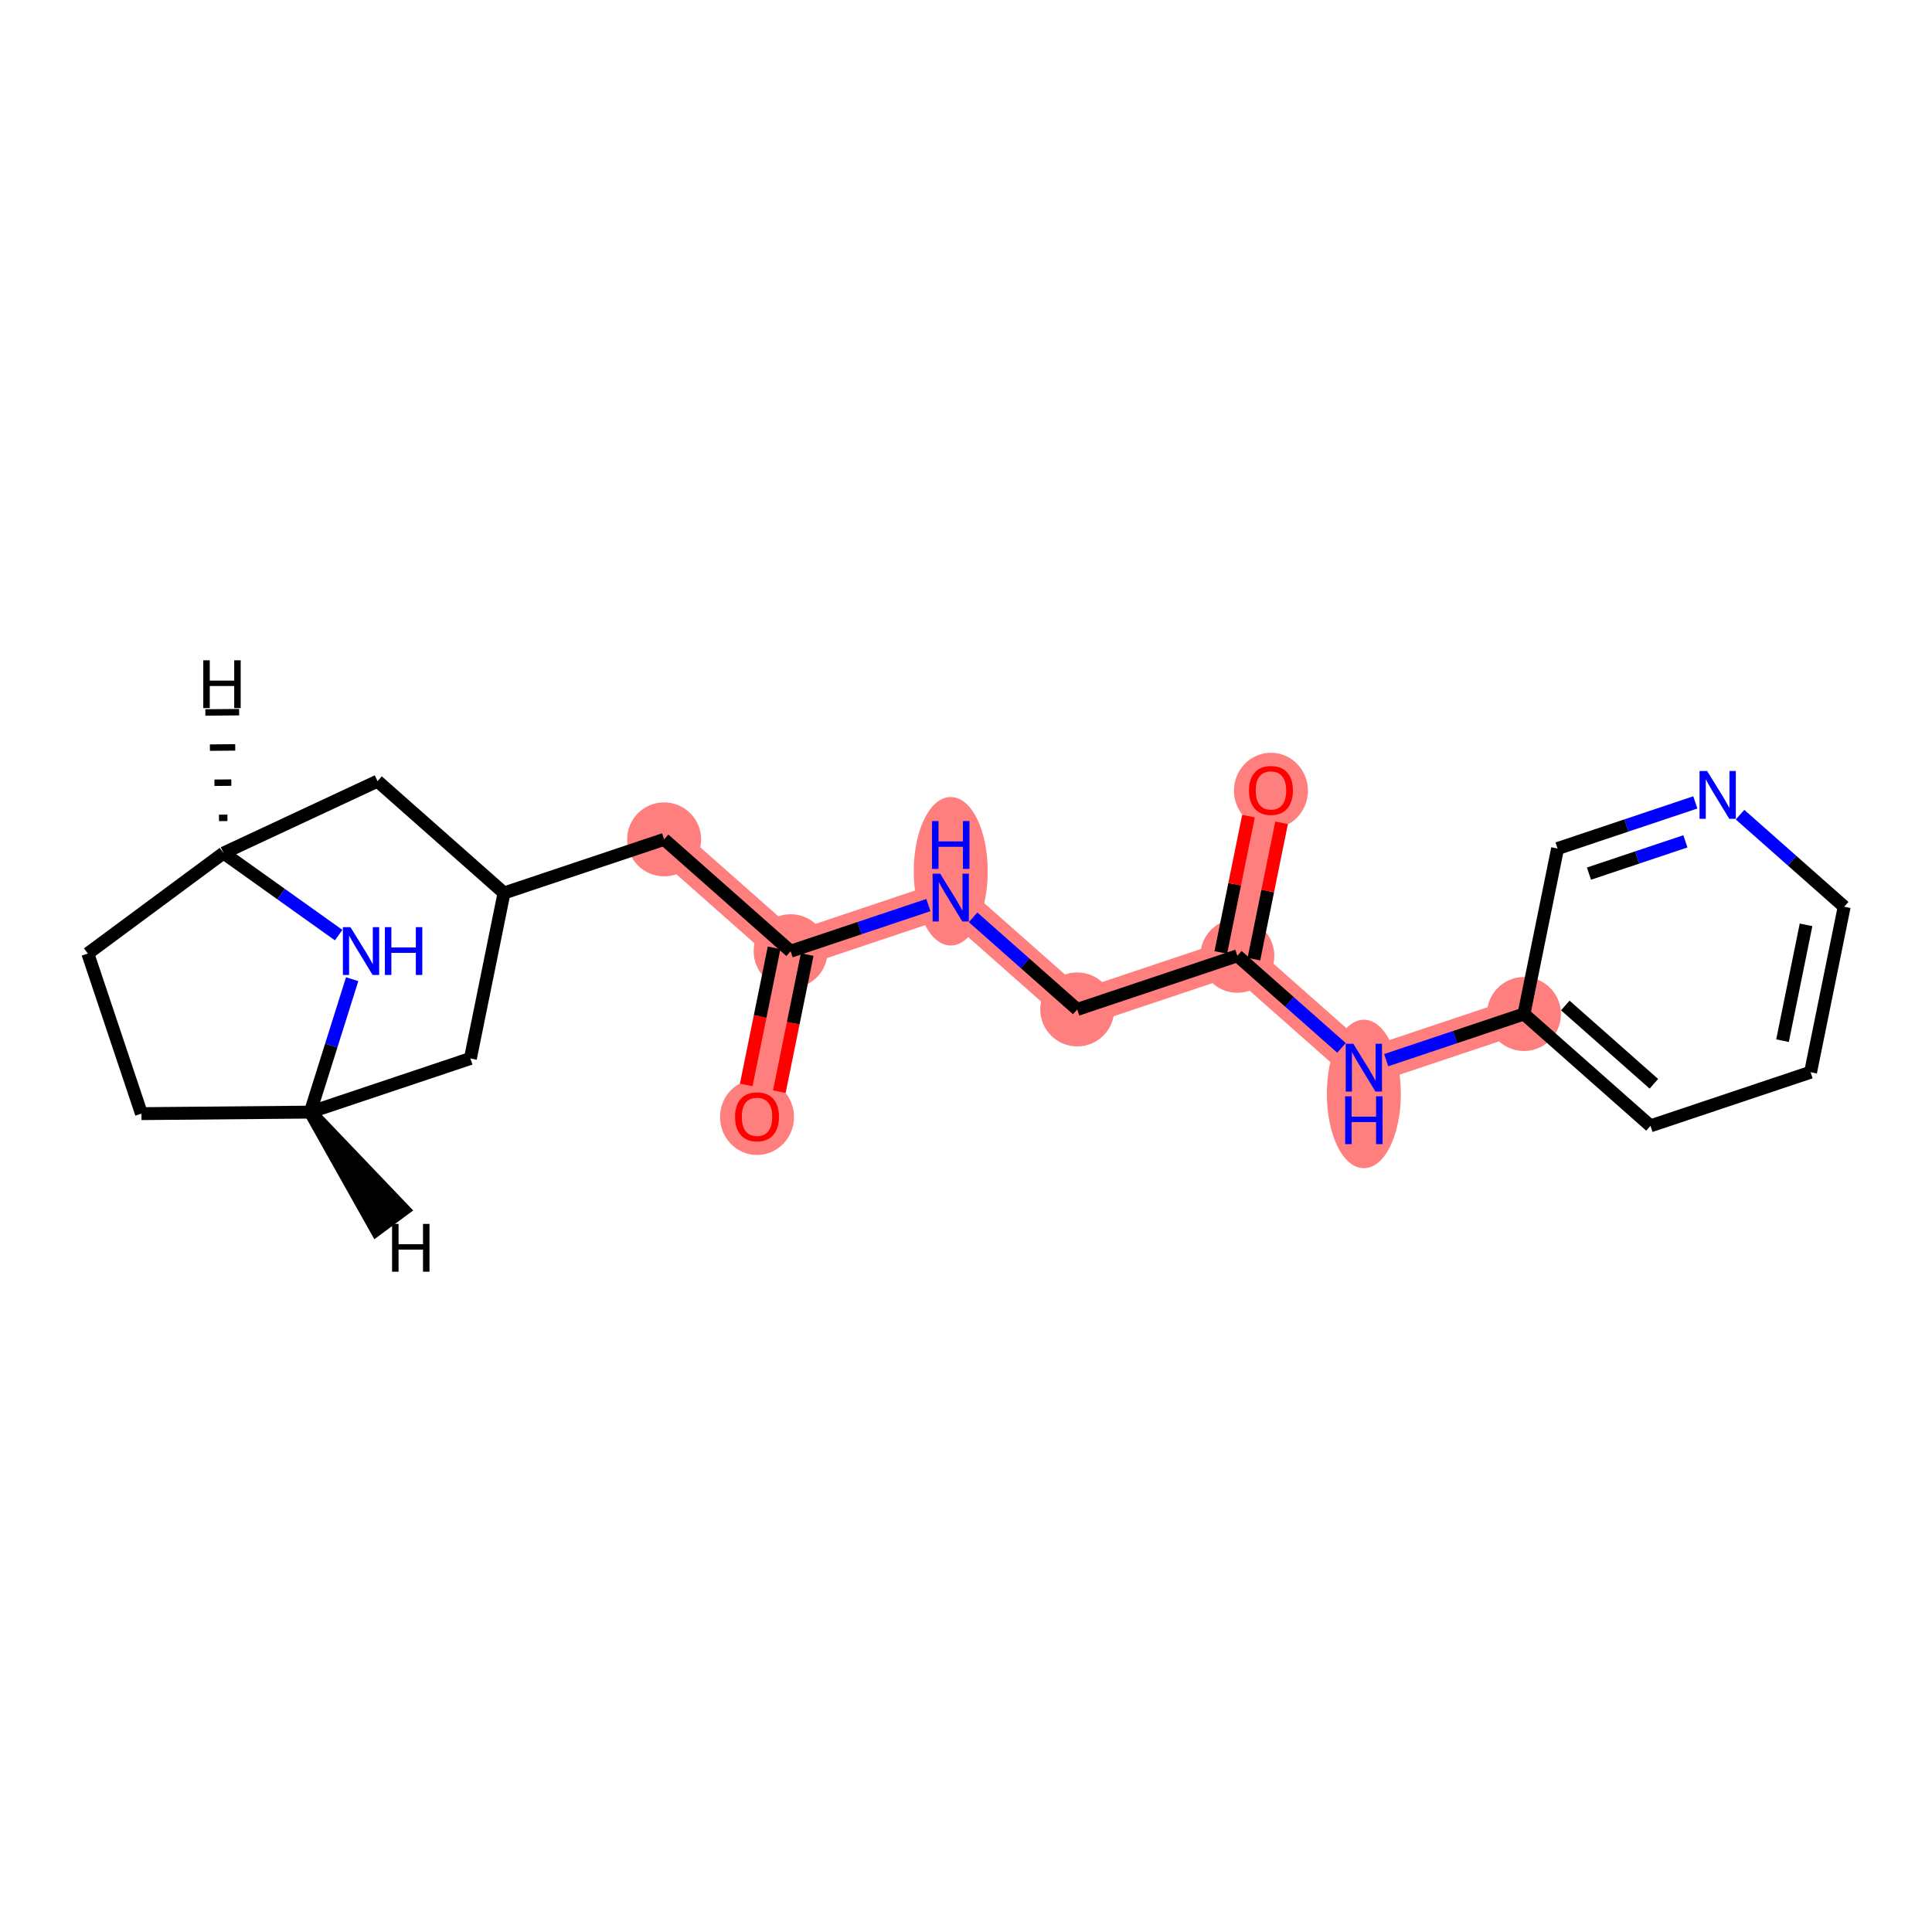 <?xml version='1.0' encoding='iso-8859-1'?>
<svg version='1.1' baseProfile='full'
              xmlns='http://www.w3.org/2000/svg'
                      xmlns:rdkit='http://www.rdkit.org/xml'
                      xmlns:xlink='http://www.w3.org/1999/xlink'
                  xml:space='preserve'
width='300px' height='300px' viewBox='0 0 300 300'>
<!-- END OF HEADER -->
<rect style='opacity:1.0;fill:#FFFFFF;stroke:none' width='300' height='300' x='0' y='0'> </rect>
<rect style='opacity:1.0;fill:#FFFFFF;stroke:none' width='300' height='300' x='0' y='0'> </rect>
<path d='M 117.549,173.399 L 122.768,147.704' style='fill:none;fill-rule:evenodd;stroke:#FF7F7F;stroke-width:5.6px;stroke-linecap:butt;stroke-linejoin:miter;stroke-opacity:1' />
<path d='M 122.768,147.704 L 103.125,130.337' style='fill:none;fill-rule:evenodd;stroke:#FF7F7F;stroke-width:5.6px;stroke-linecap:butt;stroke-linejoin:miter;stroke-opacity:1' />
<path d='M 122.768,147.704 L 147.63,139.376' style='fill:none;fill-rule:evenodd;stroke:#FF7F7F;stroke-width:5.6px;stroke-linecap:butt;stroke-linejoin:miter;stroke-opacity:1' />
<path d='M 147.63,139.376 L 167.273,156.743' style='fill:none;fill-rule:evenodd;stroke:#FF7F7F;stroke-width:5.6px;stroke-linecap:butt;stroke-linejoin:miter;stroke-opacity:1' />
<path d='M 167.273,156.743 L 192.135,148.415' style='fill:none;fill-rule:evenodd;stroke:#FF7F7F;stroke-width:5.6px;stroke-linecap:butt;stroke-linejoin:miter;stroke-opacity:1' />
<path d='M 192.135,148.415 L 197.354,122.72' style='fill:none;fill-rule:evenodd;stroke:#FF7F7F;stroke-width:5.6px;stroke-linecap:butt;stroke-linejoin:miter;stroke-opacity:1' />
<path d='M 192.135,148.415 L 211.778,165.782' style='fill:none;fill-rule:evenodd;stroke:#FF7F7F;stroke-width:5.6px;stroke-linecap:butt;stroke-linejoin:miter;stroke-opacity:1' />
<path d='M 211.778,165.782 L 236.64,157.455' style='fill:none;fill-rule:evenodd;stroke:#FF7F7F;stroke-width:5.6px;stroke-linecap:butt;stroke-linejoin:miter;stroke-opacity:1' />
<ellipse cx='117.549' cy='173.456' rx='5.244' ry='5.391'  style='fill:#FF7F7F;fill-rule:evenodd;stroke:#FF7F7F;stroke-width:1.0px;stroke-linecap:butt;stroke-linejoin:miter;stroke-opacity:1' />
<ellipse cx='122.768' cy='147.704' rx='5.244' ry='5.244'  style='fill:#FF7F7F;fill-rule:evenodd;stroke:#FF7F7F;stroke-width:1.0px;stroke-linecap:butt;stroke-linejoin:miter;stroke-opacity:1' />
<ellipse cx='103.125' cy='130.337' rx='5.244' ry='5.244'  style='fill:#FF7F7F;fill-rule:evenodd;stroke:#FF7F7F;stroke-width:1.0px;stroke-linecap:butt;stroke-linejoin:miter;stroke-opacity:1' />
<ellipse cx='147.63' cy='135.292' rx='5.244' ry='11.026'  style='fill:#FF7F7F;fill-rule:evenodd;stroke:#FF7F7F;stroke-width:1.0px;stroke-linecap:butt;stroke-linejoin:miter;stroke-opacity:1' />
<ellipse cx='167.273' cy='156.743' rx='5.244' ry='5.244'  style='fill:#FF7F7F;fill-rule:evenodd;stroke:#FF7F7F;stroke-width:1.0px;stroke-linecap:butt;stroke-linejoin:miter;stroke-opacity:1' />
<ellipse cx='192.135' cy='148.415' rx='5.244' ry='5.244'  style='fill:#FF7F7F;fill-rule:evenodd;stroke:#FF7F7F;stroke-width:1.0px;stroke-linecap:butt;stroke-linejoin:miter;stroke-opacity:1' />
<ellipse cx='197.354' cy='122.778' rx='5.244' ry='5.391'  style='fill:#FF7F7F;fill-rule:evenodd;stroke:#FF7F7F;stroke-width:1.0px;stroke-linecap:butt;stroke-linejoin:miter;stroke-opacity:1' />
<ellipse cx='211.778' cy='169.866' rx='5.244' ry='11.026'  style='fill:#FF7F7F;fill-rule:evenodd;stroke:#FF7F7F;stroke-width:1.0px;stroke-linecap:butt;stroke-linejoin:miter;stroke-opacity:1' />
<ellipse cx='236.64' cy='157.455' rx='5.244' ry='5.244'  style='fill:#FF7F7F;fill-rule:evenodd;stroke:#FF7F7F;stroke-width:1.0px;stroke-linecap:butt;stroke-linejoin:miter;stroke-opacity:1' />
<path class='bond-0 atom-0 atom-1' d='M 121.015,169.51 L 123.176,158.868' style='fill:none;fill-rule:evenodd;stroke:#FF0000;stroke-width:2.0px;stroke-linecap:butt;stroke-linejoin:miter;stroke-opacity:1' />
<path class='bond-0 atom-0 atom-1' d='M 123.176,158.868 L 125.338,148.226' style='fill:none;fill-rule:evenodd;stroke:#000000;stroke-width:2.0px;stroke-linecap:butt;stroke-linejoin:miter;stroke-opacity:1' />
<path class='bond-0 atom-0 atom-1' d='M 115.876,168.467 L 118.037,157.824' style='fill:none;fill-rule:evenodd;stroke:#FF0000;stroke-width:2.0px;stroke-linecap:butt;stroke-linejoin:miter;stroke-opacity:1' />
<path class='bond-0 atom-0 atom-1' d='M 118.037,157.824 L 120.199,147.182' style='fill:none;fill-rule:evenodd;stroke:#000000;stroke-width:2.0px;stroke-linecap:butt;stroke-linejoin:miter;stroke-opacity:1' />
<path class='bond-1 atom-1 atom-2' d='M 122.768,147.704 L 103.125,130.337' style='fill:none;fill-rule:evenodd;stroke:#000000;stroke-width:2.0px;stroke-linecap:butt;stroke-linejoin:miter;stroke-opacity:1' />
<path class='bond-10 atom-1 atom-11' d='M 122.768,147.704 L 133.463,144.121' style='fill:none;fill-rule:evenodd;stroke:#000000;stroke-width:2.0px;stroke-linecap:butt;stroke-linejoin:miter;stroke-opacity:1' />
<path class='bond-10 atom-1 atom-11' d='M 133.463,144.121 L 144.159,140.539' style='fill:none;fill-rule:evenodd;stroke:#0000FF;stroke-width:2.0px;stroke-linecap:butt;stroke-linejoin:miter;stroke-opacity:1' />
<path class='bond-2 atom-2 atom-3' d='M 103.125,130.337 L 78.263,138.664' style='fill:none;fill-rule:evenodd;stroke:#000000;stroke-width:2.0px;stroke-linecap:butt;stroke-linejoin:miter;stroke-opacity:1' />
<path class='bond-3 atom-3 atom-4' d='M 78.263,138.664 L 73.044,164.359' style='fill:none;fill-rule:evenodd;stroke:#000000;stroke-width:2.0px;stroke-linecap:butt;stroke-linejoin:miter;stroke-opacity:1' />
<path class='bond-21 atom-9 atom-3' d='M 58.62,121.297 L 78.263,138.664' style='fill:none;fill-rule:evenodd;stroke:#000000;stroke-width:2.0px;stroke-linecap:butt;stroke-linejoin:miter;stroke-opacity:1' />
<path class='bond-4 atom-4 atom-5' d='M 73.044,164.359 L 48.183,172.687' style='fill:none;fill-rule:evenodd;stroke:#000000;stroke-width:2.0px;stroke-linecap:butt;stroke-linejoin:miter;stroke-opacity:1' />
<path class='bond-5 atom-5 atom-6' d='M 48.183,172.687 L 21.964,172.925' style='fill:none;fill-rule:evenodd;stroke:#000000;stroke-width:2.0px;stroke-linecap:butt;stroke-linejoin:miter;stroke-opacity:1' />
<path class='bond-23 atom-10 atom-5' d='M 54.683,152.047 L 51.433,162.367' style='fill:none;fill-rule:evenodd;stroke:#0000FF;stroke-width:2.0px;stroke-linecap:butt;stroke-linejoin:miter;stroke-opacity:1' />
<path class='bond-23 atom-10 atom-5' d='M 51.433,162.367 L 48.183,172.687' style='fill:none;fill-rule:evenodd;stroke:#000000;stroke-width:2.0px;stroke-linecap:butt;stroke-linejoin:miter;stroke-opacity:1' />
<path class='bond-24 atom-5 atom-22' d='M 48.183,172.687 L 58.444,190.951 L 62.658,187.83 Z' style='fill:#000000;fill-rule:evenodd;fill-opacity:1;stroke:#000000;stroke-width:2.0px;stroke-linecap:butt;stroke-linejoin:miter;stroke-opacity:1;' />
<path class='bond-6 atom-6 atom-7' d='M 21.964,172.925 L 13.636,148.063' style='fill:none;fill-rule:evenodd;stroke:#000000;stroke-width:2.0px;stroke-linecap:butt;stroke-linejoin:miter;stroke-opacity:1' />
<path class='bond-7 atom-7 atom-8' d='M 13.636,148.063 L 34.708,132.46' style='fill:none;fill-rule:evenodd;stroke:#000000;stroke-width:2.0px;stroke-linecap:butt;stroke-linejoin:miter;stroke-opacity:1' />
<path class='bond-8 atom-8 atom-9' d='M 34.708,132.46 L 58.62,121.297' style='fill:none;fill-rule:evenodd;stroke:#000000;stroke-width:2.0px;stroke-linecap:butt;stroke-linejoin:miter;stroke-opacity:1' />
<path class='bond-9 atom-8 atom-10' d='M 34.708,132.46 L 43.648,138.832' style='fill:none;fill-rule:evenodd;stroke:#000000;stroke-width:2.0px;stroke-linecap:butt;stroke-linejoin:miter;stroke-opacity:1' />
<path class='bond-9 atom-8 atom-10' d='M 43.648,138.832 L 52.587,145.204' style='fill:none;fill-rule:evenodd;stroke:#0000FF;stroke-width:2.0px;stroke-linecap:butt;stroke-linejoin:miter;stroke-opacity:1' />
<path class='bond-25 atom-8 atom-23' d='M 35.314,126.991 L 34.003,127.003' style='fill:none;fill-rule:evenodd;stroke:#000000;stroke-width:1.0px;stroke-linecap:butt;stroke-linejoin:miter;stroke-opacity:1' />
<path class='bond-25 atom-8 atom-23' d='M 35.92,121.523 L 33.298,121.546' style='fill:none;fill-rule:evenodd;stroke:#000000;stroke-width:1.0px;stroke-linecap:butt;stroke-linejoin:miter;stroke-opacity:1' />
<path class='bond-25 atom-8 atom-23' d='M 36.526,116.054 L 32.593,116.09' style='fill:none;fill-rule:evenodd;stroke:#000000;stroke-width:1.0px;stroke-linecap:butt;stroke-linejoin:miter;stroke-opacity:1' />
<path class='bond-25 atom-8 atom-23' d='M 37.132,110.586 L 31.888,110.633' style='fill:none;fill-rule:evenodd;stroke:#000000;stroke-width:1.0px;stroke-linecap:butt;stroke-linejoin:miter;stroke-opacity:1' />
<path class='bond-11 atom-11 atom-12' d='M 151.102,142.445 L 159.187,149.594' style='fill:none;fill-rule:evenodd;stroke:#0000FF;stroke-width:2.0px;stroke-linecap:butt;stroke-linejoin:miter;stroke-opacity:1' />
<path class='bond-11 atom-11 atom-12' d='M 159.187,149.594 L 167.273,156.743' style='fill:none;fill-rule:evenodd;stroke:#000000;stroke-width:2.0px;stroke-linecap:butt;stroke-linejoin:miter;stroke-opacity:1' />
<path class='bond-12 atom-12 atom-13' d='M 167.273,156.743 L 192.135,148.415' style='fill:none;fill-rule:evenodd;stroke:#000000;stroke-width:2.0px;stroke-linecap:butt;stroke-linejoin:miter;stroke-opacity:1' />
<path class='bond-13 atom-13 atom-14' d='M 194.704,148.937 L 196.854,138.353' style='fill:none;fill-rule:evenodd;stroke:#000000;stroke-width:2.0px;stroke-linecap:butt;stroke-linejoin:miter;stroke-opacity:1' />
<path class='bond-13 atom-13 atom-14' d='M 196.854,138.353 L 199.004,127.768' style='fill:none;fill-rule:evenodd;stroke:#FF0000;stroke-width:2.0px;stroke-linecap:butt;stroke-linejoin:miter;stroke-opacity:1' />
<path class='bond-13 atom-13 atom-14' d='M 189.566,147.893 L 191.715,137.309' style='fill:none;fill-rule:evenodd;stroke:#000000;stroke-width:2.0px;stroke-linecap:butt;stroke-linejoin:miter;stroke-opacity:1' />
<path class='bond-13 atom-13 atom-14' d='M 191.715,137.309 L 193.865,126.724' style='fill:none;fill-rule:evenodd;stroke:#FF0000;stroke-width:2.0px;stroke-linecap:butt;stroke-linejoin:miter;stroke-opacity:1' />
<path class='bond-14 atom-13 atom-15' d='M 192.135,148.415 L 200.221,155.564' style='fill:none;fill-rule:evenodd;stroke:#000000;stroke-width:2.0px;stroke-linecap:butt;stroke-linejoin:miter;stroke-opacity:1' />
<path class='bond-14 atom-13 atom-15' d='M 200.221,155.564 L 208.307,162.713' style='fill:none;fill-rule:evenodd;stroke:#0000FF;stroke-width:2.0px;stroke-linecap:butt;stroke-linejoin:miter;stroke-opacity:1' />
<path class='bond-15 atom-15 atom-16' d='M 215.249,164.62 L 225.945,161.037' style='fill:none;fill-rule:evenodd;stroke:#0000FF;stroke-width:2.0px;stroke-linecap:butt;stroke-linejoin:miter;stroke-opacity:1' />
<path class='bond-15 atom-15 atom-16' d='M 225.945,161.037 L 236.64,157.455' style='fill:none;fill-rule:evenodd;stroke:#000000;stroke-width:2.0px;stroke-linecap:butt;stroke-linejoin:miter;stroke-opacity:1' />
<path class='bond-16 atom-16 atom-17' d='M 236.64,157.455 L 256.283,174.822' style='fill:none;fill-rule:evenodd;stroke:#000000;stroke-width:2.0px;stroke-linecap:butt;stroke-linejoin:miter;stroke-opacity:1' />
<path class='bond-16 atom-16 atom-17' d='M 243.06,156.131 L 256.81,168.288' style='fill:none;fill-rule:evenodd;stroke:#000000;stroke-width:2.0px;stroke-linecap:butt;stroke-linejoin:miter;stroke-opacity:1' />
<path class='bond-22 atom-21 atom-16' d='M 241.859,131.76 L 236.64,157.455' style='fill:none;fill-rule:evenodd;stroke:#000000;stroke-width:2.0px;stroke-linecap:butt;stroke-linejoin:miter;stroke-opacity:1' />
<path class='bond-17 atom-17 atom-18' d='M 256.283,174.822 L 281.145,166.494' style='fill:none;fill-rule:evenodd;stroke:#000000;stroke-width:2.0px;stroke-linecap:butt;stroke-linejoin:miter;stroke-opacity:1' />
<path class='bond-18 atom-18 atom-19' d='M 281.145,166.494 L 286.364,140.799' style='fill:none;fill-rule:evenodd;stroke:#000000;stroke-width:2.0px;stroke-linecap:butt;stroke-linejoin:miter;stroke-opacity:1' />
<path class='bond-18 atom-18 atom-19' d='M 276.789,161.596 L 280.442,143.61' style='fill:none;fill-rule:evenodd;stroke:#000000;stroke-width:2.0px;stroke-linecap:butt;stroke-linejoin:miter;stroke-opacity:1' />
<path class='bond-19 atom-19 atom-20' d='M 286.364,140.799 L 278.278,133.65' style='fill:none;fill-rule:evenodd;stroke:#000000;stroke-width:2.0px;stroke-linecap:butt;stroke-linejoin:miter;stroke-opacity:1' />
<path class='bond-19 atom-19 atom-20' d='M 278.278,133.65 L 270.192,126.501' style='fill:none;fill-rule:evenodd;stroke:#0000FF;stroke-width:2.0px;stroke-linecap:butt;stroke-linejoin:miter;stroke-opacity:1' />
<path class='bond-20 atom-20 atom-21' d='M 263.249,124.595 L 252.554,128.177' style='fill:none;fill-rule:evenodd;stroke:#0000FF;stroke-width:2.0px;stroke-linecap:butt;stroke-linejoin:miter;stroke-opacity:1' />
<path class='bond-20 atom-20 atom-21' d='M 252.554,128.177 L 241.859,131.76' style='fill:none;fill-rule:evenodd;stroke:#000000;stroke-width:2.0px;stroke-linecap:butt;stroke-linejoin:miter;stroke-opacity:1' />
<path class='bond-20 atom-20 atom-21' d='M 261.706,130.642 L 254.22,133.15' style='fill:none;fill-rule:evenodd;stroke:#0000FF;stroke-width:2.0px;stroke-linecap:butt;stroke-linejoin:miter;stroke-opacity:1' />
<path class='bond-20 atom-20 atom-21' d='M 254.22,133.15 L 246.733,135.657' style='fill:none;fill-rule:evenodd;stroke:#000000;stroke-width:2.0px;stroke-linecap:butt;stroke-linejoin:miter;stroke-opacity:1' />
<path  class='atom-0' d='M 114.141 173.42
Q 114.141 171.637, 115.022 170.64
Q 115.903 169.644, 117.549 169.644
Q 119.196 169.644, 120.077 170.64
Q 120.958 171.637, 120.958 173.42
Q 120.958 175.224, 120.066 176.251
Q 119.175 177.269, 117.549 177.269
Q 115.913 177.269, 115.022 176.251
Q 114.141 175.234, 114.141 173.42
M 117.549 176.43
Q 118.682 176.43, 119.29 175.675
Q 119.909 174.909, 119.909 173.42
Q 119.909 171.962, 119.29 171.228
Q 118.682 170.483, 117.549 170.483
Q 116.417 170.483, 115.798 171.217
Q 115.19 171.951, 115.19 173.42
Q 115.19 174.919, 115.798 175.675
Q 116.417 176.43, 117.549 176.43
' fill='#FF0000'/>
<path  class='atom-10' d='M 54.417 143.966
L 56.851 147.899
Q 57.092 148.287, 57.48 148.989
Q 57.868 149.692, 57.889 149.734
L 57.889 143.966
L 58.875 143.966
L 58.875 151.391
L 57.857 151.391
L 55.246 147.091
Q 54.942 146.588, 54.617 146.011
Q 54.302 145.434, 54.208 145.256
L 54.208 151.391
L 53.243 151.391
L 53.243 143.966
L 54.417 143.966
' fill='#0000FF'/>
<path  class='atom-10' d='M 59.766 143.966
L 60.773 143.966
L 60.773 147.123
L 64.57 147.123
L 64.57 143.966
L 65.576 143.966
L 65.576 151.391
L 64.57 151.391
L 64.57 147.962
L 60.773 147.962
L 60.773 151.391
L 59.766 151.391
L 59.766 143.966
' fill='#0000FF'/>
<path  class='atom-11' d='M 145.989 135.663
L 148.422 139.596
Q 148.663 139.984, 149.051 140.687
Q 149.439 141.39, 149.46 141.432
L 149.46 135.663
L 150.446 135.663
L 150.446 143.089
L 149.429 143.089
L 146.817 138.789
Q 146.513 138.285, 146.188 137.708
Q 145.873 137.132, 145.779 136.953
L 145.779 143.089
L 144.814 143.089
L 144.814 135.663
L 145.989 135.663
' fill='#0000FF'/>
<path  class='atom-11' d='M 144.725 127.495
L 145.732 127.495
L 145.732 130.652
L 149.528 130.652
L 149.528 127.495
L 150.535 127.495
L 150.535 134.921
L 149.528 134.921
L 149.528 131.491
L 145.732 131.491
L 145.732 134.921
L 144.725 134.921
L 144.725 127.495
' fill='#0000FF'/>
<path  class='atom-14' d='M 193.945 122.741
Q 193.945 120.958, 194.826 119.962
Q 195.707 118.966, 197.354 118.966
Q 199 118.966, 199.881 119.962
Q 200.762 120.958, 200.762 122.741
Q 200.762 124.545, 199.871 125.573
Q 198.979 126.59, 197.354 126.59
Q 195.718 126.59, 194.826 125.573
Q 193.945 124.556, 193.945 122.741
M 197.354 125.751
Q 198.487 125.751, 199.095 124.996
Q 199.714 124.231, 199.714 122.741
Q 199.714 121.284, 199.095 120.549
Q 198.487 119.805, 197.354 119.805
Q 196.221 119.805, 195.602 120.539
Q 194.994 121.273, 194.994 122.741
Q 194.994 124.241, 195.602 124.996
Q 196.221 125.751, 197.354 125.751
' fill='#FF0000'/>
<path  class='atom-15' d='M 210.137 162.07
L 212.57 166.003
Q 212.811 166.391, 213.199 167.093
Q 213.587 167.796, 213.608 167.838
L 213.608 162.07
L 214.594 162.07
L 214.594 169.495
L 213.577 169.495
L 210.965 165.195
Q 210.661 164.692, 210.336 164.115
Q 210.021 163.538, 209.927 163.36
L 209.927 169.495
L 208.962 169.495
L 208.962 162.07
L 210.137 162.07
' fill='#0000FF'/>
<path  class='atom-15' d='M 208.873 170.238
L 209.88 170.238
L 209.88 173.395
L 213.676 173.395
L 213.676 170.238
L 214.683 170.238
L 214.683 177.663
L 213.676 177.663
L 213.676 174.234
L 209.88 174.234
L 209.88 177.663
L 208.873 177.663
L 208.873 170.238
' fill='#0000FF'/>
<path  class='atom-20' d='M 265.079 119.719
L 267.512 123.652
Q 267.754 124.04, 268.142 124.743
Q 268.53 125.446, 268.551 125.488
L 268.551 119.719
L 269.537 119.719
L 269.537 127.145
L 268.519 127.145
L 265.908 122.845
Q 265.604 122.341, 265.279 121.764
Q 264.964 121.188, 264.87 121.009
L 264.87 127.145
L 263.905 127.145
L 263.905 119.719
L 265.079 119.719
' fill='#0000FF'/>
<path  class='atom-22' d='M 60.88 190.046
L 61.887 190.046
L 61.887 193.203
L 65.684 193.203
L 65.684 190.046
L 66.691 190.046
L 66.691 197.471
L 65.684 197.471
L 65.684 194.042
L 61.887 194.042
L 61.887 197.471
L 60.88 197.471
L 60.88 190.046
' fill='#000000'/>
<path  class='atom-23' d='M 31.565 102.529
L 32.572 102.529
L 32.572 105.685
L 36.369 105.685
L 36.369 102.529
L 37.376 102.529
L 37.376 109.954
L 36.369 109.954
L 36.369 106.524
L 32.572 106.524
L 32.572 109.954
L 31.565 109.954
L 31.565 102.529
' fill='#000000'/>
</svg>
